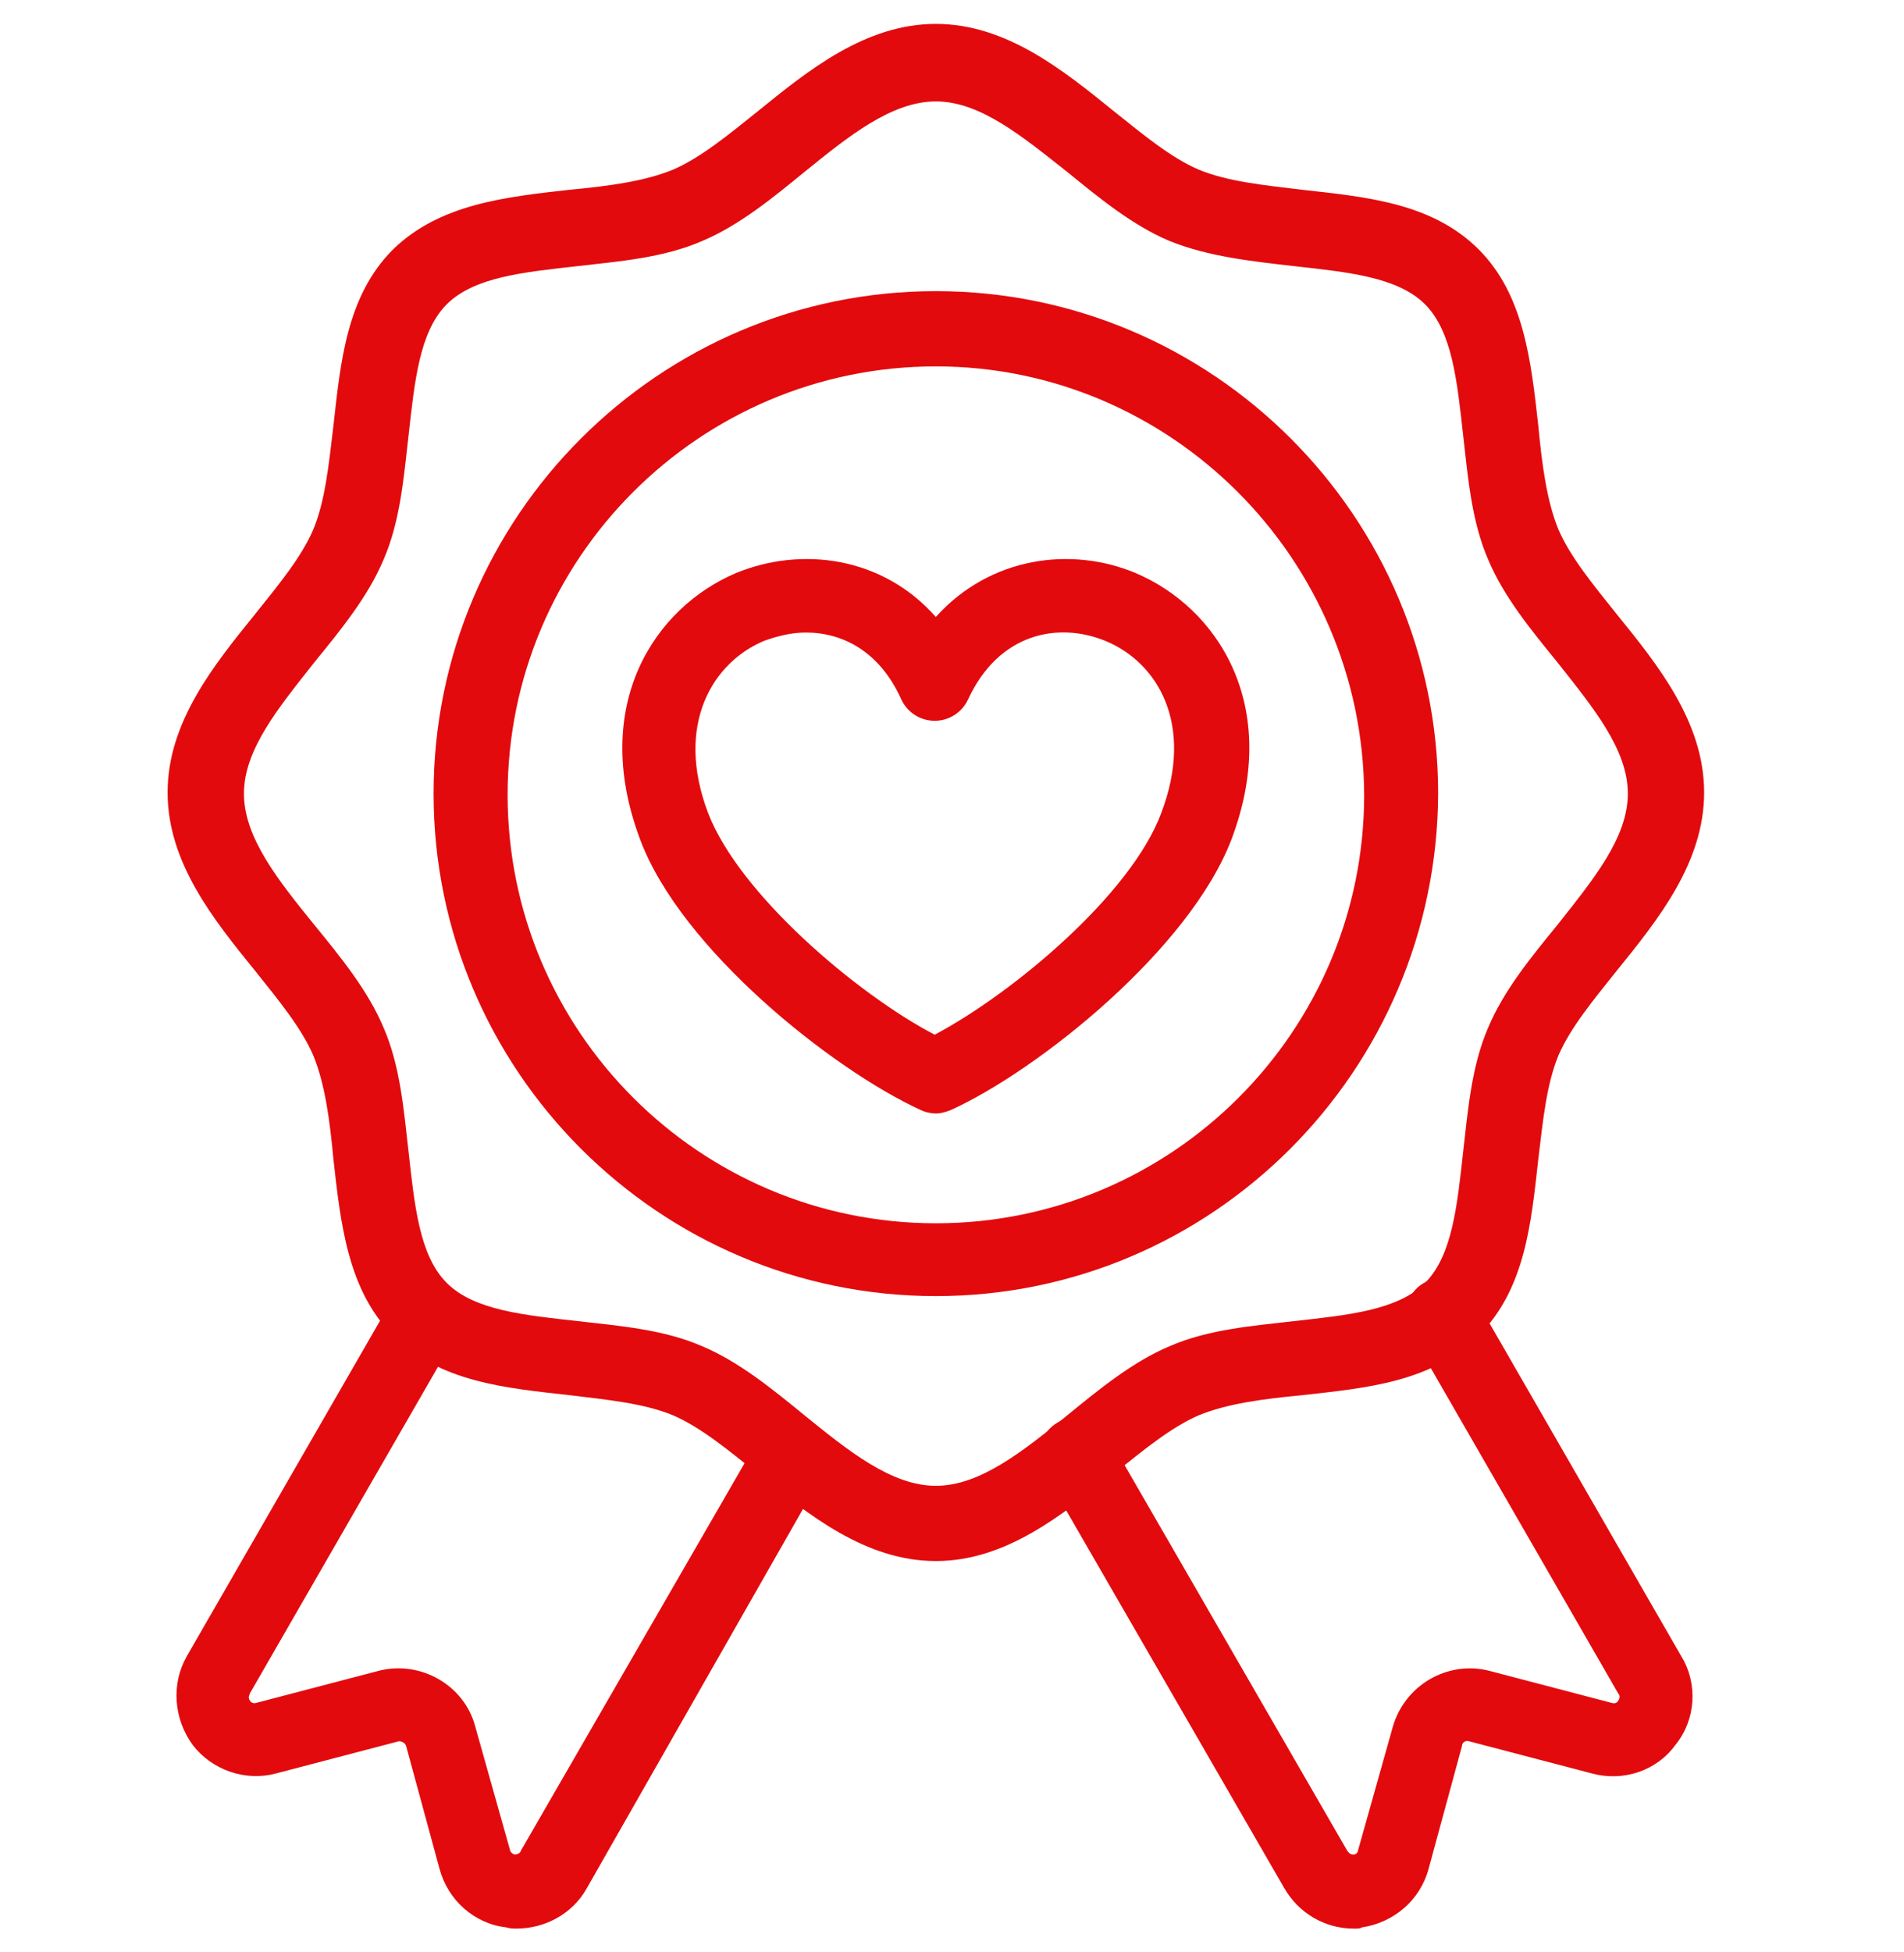 <svg xmlns="http://www.w3.org/2000/svg" fill="none" viewBox="0 0 40 41" height="41" width="40">
<g clip-path="url(#clip0_11434_18650)">
<path fill="#E20A0D" d="M19.661 2.13C18.733 2.13 17.832 2.856 16.904 3.608C16.228 4.16 15.526 4.736 14.749 5.062C13.947 5.412 13.019 5.488 12.142 5.588C11.015 5.714 9.962 5.814 9.386 6.39C8.809 6.967 8.709 8.02 8.583 9.147C8.483 10.025 8.408 10.951 8.057 11.754C7.731 12.531 7.155 13.232 6.604 13.909C5.852 14.862 5.125 15.738 5.125 16.666C5.125 17.594 5.852 18.495 6.604 19.423C7.155 20.099 7.731 20.801 8.057 21.578C8.408 22.381 8.483 23.308 8.583 24.185C8.709 25.312 8.809 26.365 9.386 26.942C9.962 27.518 11.015 27.618 12.142 27.744C13.02 27.844 13.947 27.919 14.749 28.27C15.526 28.596 16.228 29.172 16.904 29.724C17.832 30.476 18.733 31.202 19.661 31.202C20.589 31.202 21.49 30.476 22.418 29.724C23.095 29.172 23.797 28.596 24.573 28.27C25.376 27.919 26.303 27.844 27.18 27.744C28.307 27.618 29.36 27.518 29.937 26.942C30.513 26.365 30.613 25.312 30.739 24.185C30.839 23.307 30.915 22.381 31.265 21.578C31.591 20.801 32.167 20.099 32.719 19.423C33.471 18.47 34.198 17.594 34.198 16.666C34.198 15.738 33.471 14.862 32.719 13.909C32.167 13.232 31.591 12.531 31.265 11.754C30.915 10.951 30.839 10.024 30.739 9.147C30.613 8.02 30.513 6.967 29.937 6.39C29.36 5.814 28.307 5.714 27.18 5.588C26.302 5.488 25.376 5.387 24.573 5.062C23.797 4.736 23.095 4.16 22.418 3.608C21.465 2.856 20.589 2.13 19.661 2.13ZM19.661 32.782C18.182 32.782 16.98 31.804 15.926 30.953C15.3 30.452 14.724 29.975 14.147 29.725C13.546 29.474 12.794 29.398 11.967 29.299C10.613 29.148 9.235 29.023 8.257 28.046C7.304 27.093 7.155 25.69 7.004 24.337C6.929 23.534 6.828 22.757 6.578 22.156C6.327 21.58 5.852 21.003 5.351 20.377C4.498 19.325 3.521 18.121 3.521 16.642C3.521 15.163 4.499 13.96 5.351 12.907C5.852 12.281 6.329 11.704 6.578 11.128C6.83 10.527 6.905 9.775 7.004 8.948C7.155 7.594 7.28 6.216 8.257 5.238C9.235 4.285 10.613 4.136 11.967 3.985C12.769 3.91 13.546 3.809 14.147 3.559C14.724 3.308 15.3 2.833 15.926 2.332C16.978 1.479 18.182 0.502 19.661 0.502C21.14 0.502 22.343 1.48 23.396 2.332C24.022 2.833 24.599 3.31 25.175 3.559C25.776 3.81 26.528 3.886 27.355 3.985C28.709 4.136 30.087 4.261 31.065 5.238C32.018 6.191 32.167 7.594 32.318 8.948C32.394 9.75 32.494 10.527 32.744 11.128C32.995 11.704 33.471 12.281 33.972 12.907C34.824 13.959 35.801 15.163 35.801 16.642C35.801 18.121 34.823 19.324 33.972 20.377C33.471 21.003 32.994 21.58 32.744 22.156C32.493 22.757 32.417 23.509 32.318 24.337C32.167 25.69 32.042 27.068 31.065 28.046C30.088 29.024 28.709 29.148 27.355 29.299C26.553 29.375 25.776 29.475 25.175 29.725C24.599 29.976 24.022 30.452 23.396 30.953C22.319 31.805 21.14 32.782 19.661 32.782Z" clip-rule="evenodd" fill-rule="evenodd"></path>
<path fill="#E20A0D" d="M10.863 40.5C10.788 40.5 10.713 40.5 10.637 40.475C9.961 40.4 9.409 39.899 9.234 39.247L8.532 36.666C8.507 36.591 8.432 36.566 8.381 36.566L5.8 37.242C5.149 37.418 4.447 37.167 4.046 36.641C3.646 36.09 3.596 35.363 3.921 34.787L8.282 27.218C8.508 26.842 8.959 26.717 9.334 26.942C9.71 27.166 9.835 27.618 9.61 27.994L5.249 35.562C5.249 35.588 5.199 35.638 5.249 35.713C5.299 35.788 5.375 35.763 5.375 35.763L7.956 35.087C8.833 34.861 9.76 35.388 9.986 36.264L10.713 38.845C10.713 38.87 10.738 38.921 10.813 38.946C10.888 38.946 10.939 38.896 10.939 38.871L15.976 30.149C16.203 29.774 16.653 29.648 17.029 29.873C17.404 30.099 17.529 30.55 17.305 30.925L12.317 39.672C12.016 40.198 11.44 40.499 10.863 40.499V40.5Z" clip-rule="evenodd" fill-rule="evenodd"></path>
<path fill="#E20A0D" d="M28.433 40.5C27.831 40.5 27.28 40.174 26.979 39.648L21.941 30.926C21.715 30.551 21.866 30.074 22.217 29.874C22.593 29.648 23.07 29.799 23.269 30.15L28.307 38.872C28.332 38.897 28.357 38.947 28.433 38.947C28.508 38.947 28.533 38.872 28.533 38.847L29.26 36.265C29.511 35.388 30.413 34.862 31.29 35.088L33.871 35.764C33.896 35.764 33.947 35.79 33.997 35.714C34.047 35.639 34.022 35.589 33.997 35.564L29.635 27.995C29.41 27.619 29.56 27.142 29.912 26.943C30.287 26.717 30.764 26.867 30.964 27.219L35.325 34.788C35.675 35.364 35.626 36.116 35.199 36.642C34.799 37.193 34.097 37.419 33.446 37.243L30.864 36.567C30.789 36.542 30.714 36.592 30.714 36.667L30.012 39.248C29.836 39.9 29.285 40.376 28.608 40.476C28.583 40.501 28.508 40.501 28.433 40.501V40.5Z" clip-rule="evenodd" fill-rule="evenodd"></path>
<path fill="#E20A0D" d="M16.929 13.283C16.628 13.283 16.328 13.358 16.052 13.458C14.975 13.909 14.172 15.212 14.874 17.068C15.526 18.773 18.006 20.878 19.636 21.729C21.291 20.852 23.771 18.771 24.398 17.068C25.1 15.213 24.323 13.91 23.22 13.458C22.242 13.058 20.989 13.283 20.338 14.686C20.212 14.962 19.937 15.137 19.636 15.137C19.335 15.137 19.06 14.961 18.934 14.686C18.483 13.683 17.706 13.283 16.929 13.283ZM19.661 23.383C19.561 23.383 19.435 23.357 19.335 23.307C17.48 22.455 14.297 19.924 13.444 17.618C12.392 14.811 13.746 12.755 15.474 12.029C16.828 11.477 18.532 11.678 19.66 12.956C20.812 11.678 22.517 11.477 23.846 12.029C25.575 12.755 26.929 14.811 25.875 17.618C24.998 19.924 21.841 22.455 19.985 23.307C19.86 23.357 19.759 23.383 19.659 23.383H19.661Z" clip-rule="evenodd" fill-rule="evenodd"></path>
<path fill="#E20A0D" d="M19.661 7.694C14.698 7.694 10.664 11.729 10.664 16.691C10.664 21.654 14.698 25.689 19.661 25.689C24.624 25.689 28.659 21.654 28.659 16.691C28.634 11.729 24.599 7.694 19.661 7.694ZM19.661 27.218C13.846 27.218 9.109 22.481 9.109 16.666C9.109 10.851 13.846 6.114 19.661 6.114C25.476 6.114 30.213 10.851 30.213 16.666C30.188 22.481 25.476 27.218 19.661 27.218Z" clip-rule="evenodd" fill-rule="evenodd"></path>
</g>
<defs>
<clipPath id="clip0_11434_18650">
<rect transform="translate(3.52 0.5)" fill="white" height="40.05" width="32.399"></rect>
</clipPath>
</defs>
</svg>
